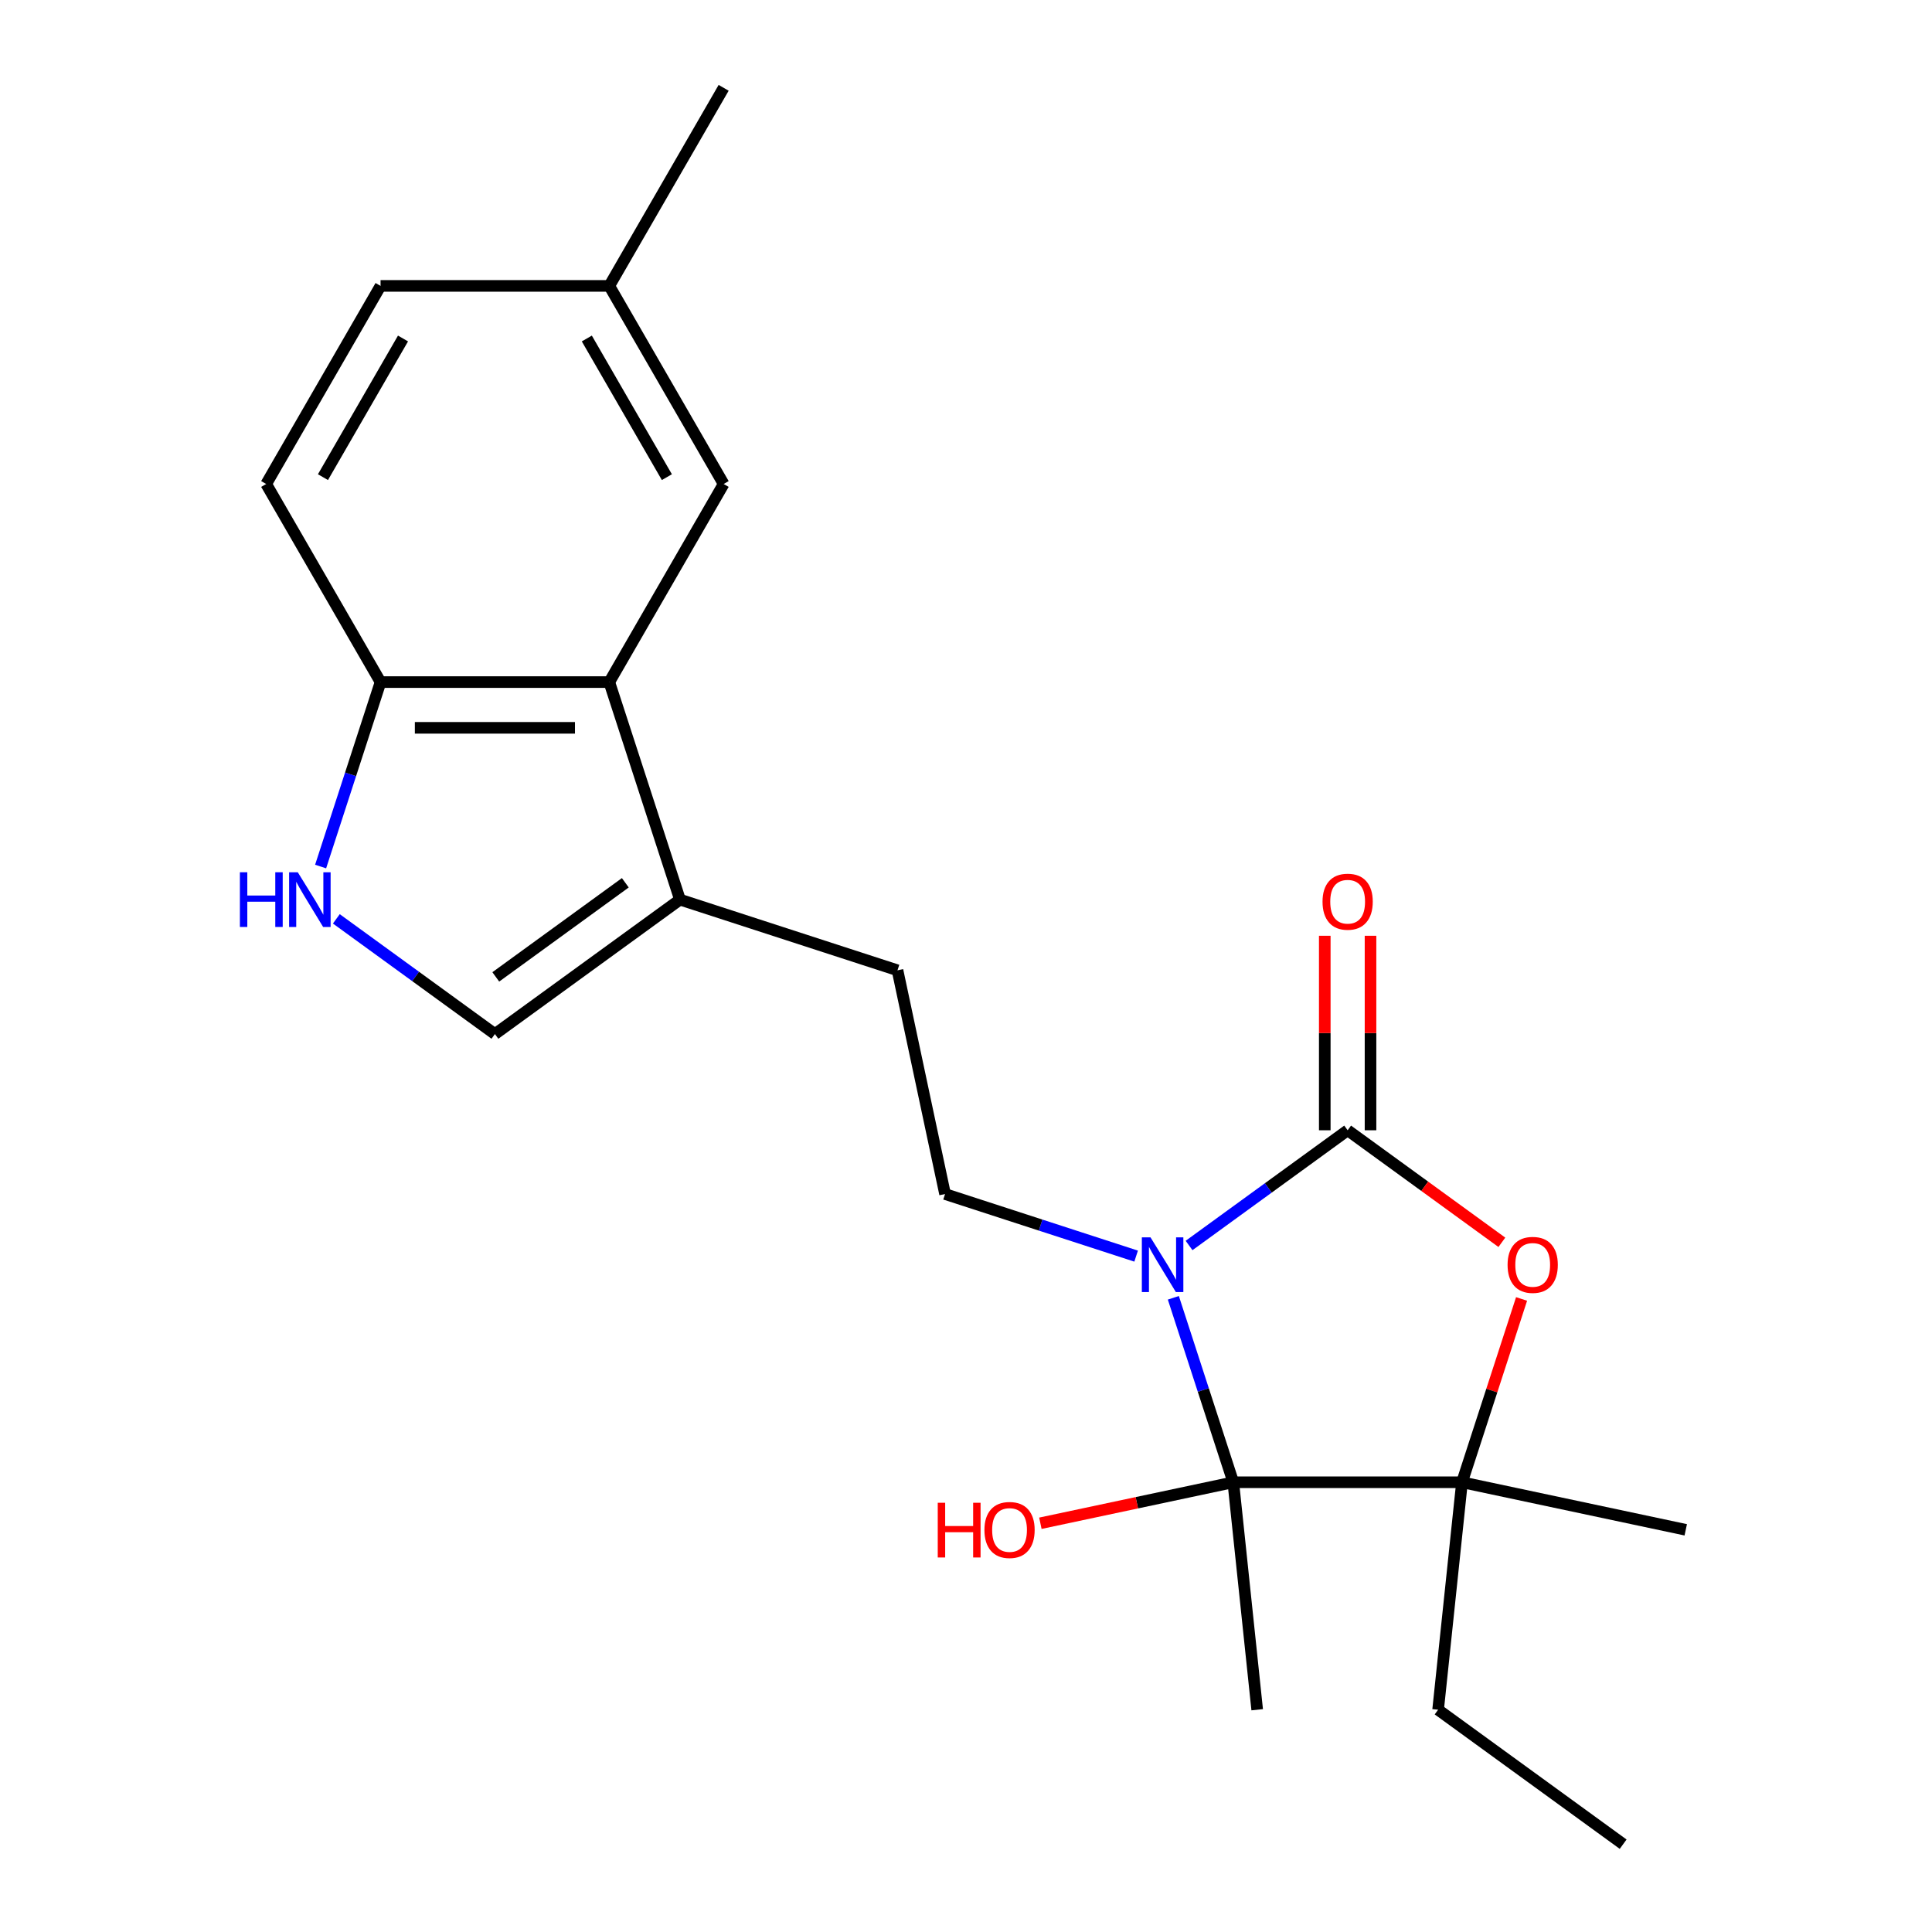 <?xml version='1.0' encoding='iso-8859-1'?>
<svg version='1.1' baseProfile='full'
              xmlns='http://www.w3.org/2000/svg'
                      xmlns:rdkit='http://www.rdkit.org/xml'
                      xmlns:xlink='http://www.w3.org/1999/xlink'
                  xml:space='preserve'
width='1000px' height='1000px' viewBox='0 0 1000 1000'>
<!-- END OF HEADER -->
<rect style='opacity:1.0;fill:#FFFFFF;stroke:none' width='1000' height='1000' x='0' y='0'> </rect>
<path class='bond-0' d='M 615.458,644.663 L 656.499,614.845' style='fill:none;fill-rule:evenodd;stroke:#0000FF;stroke-width:6px;stroke-linecap:butt;stroke-linejoin:miter;stroke-opacity:1' />
<path class='bond-0' d='M 656.499,614.845 L 697.539,585.028' style='fill:none;fill-rule:evenodd;stroke:#000000;stroke-width:6px;stroke-linecap:butt;stroke-linejoin:miter;stroke-opacity:1' />
<path class='bond-1' d='M 607.321,671.736 L 622.832,719.475' style='fill:none;fill-rule:evenodd;stroke:#0000FF;stroke-width:6px;stroke-linecap:butt;stroke-linejoin:miter;stroke-opacity:1' />
<path class='bond-1' d='M 622.832,719.475 L 638.344,767.214' style='fill:none;fill-rule:evenodd;stroke:#000000;stroke-width:6px;stroke-linecap:butt;stroke-linejoin:miter;stroke-opacity:1' />
<path class='bond-7' d='M 588.059,650.165 L 538.61,634.098' style='fill:none;fill-rule:evenodd;stroke:#0000FF;stroke-width:6px;stroke-linecap:butt;stroke-linejoin:miter;stroke-opacity:1' />
<path class='bond-7' d='M 538.61,634.098 L 489.161,618.031' style='fill:none;fill-rule:evenodd;stroke:#000000;stroke-width:6px;stroke-linecap:butt;stroke-linejoin:miter;stroke-opacity:1' />
<path class='bond-2' d='M 697.539,585.028 L 737.45,614.024' style='fill:none;fill-rule:evenodd;stroke:#000000;stroke-width:6px;stroke-linecap:butt;stroke-linejoin:miter;stroke-opacity:1' />
<path class='bond-2' d='M 737.45,614.024 L 777.36,643.021' style='fill:none;fill-rule:evenodd;stroke:#FF0000;stroke-width:6px;stroke-linecap:butt;stroke-linejoin:miter;stroke-opacity:1' />
<path class='bond-10' d='M 709.378,585.028 L 709.378,534.692' style='fill:none;fill-rule:evenodd;stroke:#000000;stroke-width:6px;stroke-linecap:butt;stroke-linejoin:miter;stroke-opacity:1' />
<path class='bond-10' d='M 709.378,534.692 L 709.378,484.356' style='fill:none;fill-rule:evenodd;stroke:#FF0000;stroke-width:6px;stroke-linecap:butt;stroke-linejoin:miter;stroke-opacity:1' />
<path class='bond-10' d='M 685.7,585.028 L 685.7,534.692' style='fill:none;fill-rule:evenodd;stroke:#000000;stroke-width:6px;stroke-linecap:butt;stroke-linejoin:miter;stroke-opacity:1' />
<path class='bond-10' d='M 685.7,534.692 L 685.7,484.356' style='fill:none;fill-rule:evenodd;stroke:#FF0000;stroke-width:6px;stroke-linecap:butt;stroke-linejoin:miter;stroke-opacity:1' />
<path class='bond-3' d='M 638.344,767.214 L 756.735,767.214' style='fill:none;fill-rule:evenodd;stroke:#000000;stroke-width:6px;stroke-linecap:butt;stroke-linejoin:miter;stroke-opacity:1' />
<path class='bond-13' d='M 638.344,767.214 L 588.421,777.825' style='fill:none;fill-rule:evenodd;stroke:#000000;stroke-width:6px;stroke-linecap:butt;stroke-linejoin:miter;stroke-opacity:1' />
<path class='bond-13' d='M 588.421,777.825 L 538.499,788.436' style='fill:none;fill-rule:evenodd;stroke:#FF0000;stroke-width:6px;stroke-linecap:butt;stroke-linejoin:miter;stroke-opacity:1' />
<path class='bond-15' d='M 638.344,767.214 L 650.719,884.957' style='fill:none;fill-rule:evenodd;stroke:#000000;stroke-width:6px;stroke-linecap:butt;stroke-linejoin:miter;stroke-opacity:1' />
<path class='bond-22' d='M 787.563,672.336 L 772.149,719.775' style='fill:none;fill-rule:evenodd;stroke:#FF0000;stroke-width:6px;stroke-linecap:butt;stroke-linejoin:miter;stroke-opacity:1' />
<path class='bond-22' d='M 772.149,719.775 L 756.735,767.214' style='fill:none;fill-rule:evenodd;stroke:#000000;stroke-width:6px;stroke-linecap:butt;stroke-linejoin:miter;stroke-opacity:1' />
<path class='bond-18' d='M 756.735,767.214 L 744.36,884.957' style='fill:none;fill-rule:evenodd;stroke:#000000;stroke-width:6px;stroke-linecap:butt;stroke-linejoin:miter;stroke-opacity:1' />
<path class='bond-19' d='M 756.735,767.214 L 872.54,791.829' style='fill:none;fill-rule:evenodd;stroke:#000000;stroke-width:6px;stroke-linecap:butt;stroke-linejoin:miter;stroke-opacity:1' />
<path class='bond-4' d='M 174.087,475.595 L 215.128,505.413' style='fill:none;fill-rule:evenodd;stroke:#0000FF;stroke-width:6px;stroke-linecap:butt;stroke-linejoin:miter;stroke-opacity:1' />
<path class='bond-4' d='M 215.128,505.413 L 256.169,535.231' style='fill:none;fill-rule:evenodd;stroke:#000000;stroke-width:6px;stroke-linecap:butt;stroke-linejoin:miter;stroke-opacity:1' />
<path class='bond-23' d='M 165.95,448.522 L 181.461,400.784' style='fill:none;fill-rule:evenodd;stroke:#0000FF;stroke-width:6px;stroke-linecap:butt;stroke-linejoin:miter;stroke-opacity:1' />
<path class='bond-23' d='M 181.461,400.784 L 196.973,353.045' style='fill:none;fill-rule:evenodd;stroke:#000000;stroke-width:6px;stroke-linecap:butt;stroke-linejoin:miter;stroke-opacity:1' />
<path class='bond-5' d='M 315.364,353.045 L 351.949,465.642' style='fill:none;fill-rule:evenodd;stroke:#000000;stroke-width:6px;stroke-linecap:butt;stroke-linejoin:miter;stroke-opacity:1' />
<path class='bond-9' d='M 315.364,353.045 L 196.973,353.045' style='fill:none;fill-rule:evenodd;stroke:#000000;stroke-width:6px;stroke-linecap:butt;stroke-linejoin:miter;stroke-opacity:1' />
<path class='bond-9' d='M 297.606,376.723 L 214.731,376.723' style='fill:none;fill-rule:evenodd;stroke:#000000;stroke-width:6px;stroke-linecap:butt;stroke-linejoin:miter;stroke-opacity:1' />
<path class='bond-12' d='M 315.364,353.045 L 374.56,250.515' style='fill:none;fill-rule:evenodd;stroke:#000000;stroke-width:6px;stroke-linecap:butt;stroke-linejoin:miter;stroke-opacity:1' />
<path class='bond-6' d='M 351.949,465.642 L 464.546,502.227' style='fill:none;fill-rule:evenodd;stroke:#000000;stroke-width:6px;stroke-linecap:butt;stroke-linejoin:miter;stroke-opacity:1' />
<path class='bond-8' d='M 351.949,465.642 L 256.169,535.231' style='fill:none;fill-rule:evenodd;stroke:#000000;stroke-width:6px;stroke-linecap:butt;stroke-linejoin:miter;stroke-opacity:1' />
<path class='bond-8' d='M 323.664,456.924 L 256.618,505.636' style='fill:none;fill-rule:evenodd;stroke:#000000;stroke-width:6px;stroke-linecap:butt;stroke-linejoin:miter;stroke-opacity:1' />
<path class='bond-11' d='M 489.161,618.031 L 464.546,502.227' style='fill:none;fill-rule:evenodd;stroke:#000000;stroke-width:6px;stroke-linecap:butt;stroke-linejoin:miter;stroke-opacity:1' />
<path class='bond-14' d='M 196.973,353.045 L 137.777,250.515' style='fill:none;fill-rule:evenodd;stroke:#000000;stroke-width:6px;stroke-linecap:butt;stroke-linejoin:miter;stroke-opacity:1' />
<path class='bond-16' d='M 374.56,250.515 L 315.364,147.985' style='fill:none;fill-rule:evenodd;stroke:#000000;stroke-width:6px;stroke-linecap:butt;stroke-linejoin:miter;stroke-opacity:1' />
<path class='bond-16' d='M 345.175,246.974 L 303.738,175.203' style='fill:none;fill-rule:evenodd;stroke:#000000;stroke-width:6px;stroke-linecap:butt;stroke-linejoin:miter;stroke-opacity:1' />
<path class='bond-24' d='M 137.777,250.515 L 196.973,147.985' style='fill:none;fill-rule:evenodd;stroke:#000000;stroke-width:6px;stroke-linecap:butt;stroke-linejoin:miter;stroke-opacity:1' />
<path class='bond-24' d='M 167.162,246.974 L 208.599,175.203' style='fill:none;fill-rule:evenodd;stroke:#000000;stroke-width:6px;stroke-linecap:butt;stroke-linejoin:miter;stroke-opacity:1' />
<path class='bond-17' d='M 315.364,147.985 L 196.973,147.985' style='fill:none;fill-rule:evenodd;stroke:#000000;stroke-width:6px;stroke-linecap:butt;stroke-linejoin:miter;stroke-opacity:1' />
<path class='bond-20' d='M 315.364,147.985 L 374.56,45.455' style='fill:none;fill-rule:evenodd;stroke:#000000;stroke-width:6px;stroke-linecap:butt;stroke-linejoin:miter;stroke-opacity:1' />
<path class='bond-21' d='M 744.36,884.957 L 840.141,954.545' style='fill:none;fill-rule:evenodd;stroke:#000000;stroke-width:6px;stroke-linecap:butt;stroke-linejoin:miter;stroke-opacity:1' />
<path  class='atom-0' d='M 595.499 640.456
L 604.779 655.456
Q 605.699 656.936, 607.179 659.616
Q 608.659 662.296, 608.739 662.456
L 608.739 640.456
L 612.499 640.456
L 612.499 668.776
L 608.619 668.776
L 598.659 652.376
Q 597.499 650.456, 596.259 648.256
Q 595.059 646.056, 594.699 645.376
L 594.699 668.776
L 591.019 668.776
L 591.019 640.456
L 595.499 640.456
' fill='#0000FF'/>
<path  class='atom-3' d='M 780.32 654.696
Q 780.32 647.896, 783.68 644.096
Q 787.04 640.296, 793.32 640.296
Q 799.6 640.296, 802.96 644.096
Q 806.32 647.896, 806.32 654.696
Q 806.32 661.576, 802.92 665.496
Q 799.52 669.376, 793.32 669.376
Q 787.08 669.376, 783.68 665.496
Q 780.32 661.616, 780.32 654.696
M 793.32 666.176
Q 797.64 666.176, 799.96 663.296
Q 802.32 660.376, 802.32 654.696
Q 802.32 649.136, 799.96 646.336
Q 797.64 643.496, 793.32 643.496
Q 789 643.496, 786.64 646.296
Q 784.32 649.096, 784.32 654.696
Q 784.32 660.416, 786.64 663.296
Q 789 666.176, 793.32 666.176
' fill='#FF0000'/>
<path  class='atom-5' d='M 124.168 451.482
L 128.008 451.482
L 128.008 463.522
L 142.488 463.522
L 142.488 451.482
L 146.328 451.482
L 146.328 479.802
L 142.488 479.802
L 142.488 466.722
L 128.008 466.722
L 128.008 479.802
L 124.168 479.802
L 124.168 451.482
' fill='#0000FF'/>
<path  class='atom-5' d='M 154.128 451.482
L 163.408 466.482
Q 164.328 467.962, 165.808 470.642
Q 167.288 473.322, 167.368 473.482
L 167.368 451.482
L 171.128 451.482
L 171.128 479.802
L 167.248 479.802
L 157.288 463.402
Q 156.128 461.482, 154.888 459.282
Q 153.688 457.082, 153.328 456.402
L 153.328 479.802
L 149.648 479.802
L 149.648 451.482
L 154.128 451.482
' fill='#0000FF'/>
<path  class='atom-11' d='M 684.539 466.716
Q 684.539 459.916, 687.899 456.116
Q 691.259 452.316, 697.539 452.316
Q 703.819 452.316, 707.179 456.116
Q 710.539 459.916, 710.539 466.716
Q 710.539 473.596, 707.139 477.516
Q 703.739 481.396, 697.539 481.396
Q 691.299 481.396, 687.899 477.516
Q 684.539 473.636, 684.539 466.716
M 697.539 478.196
Q 701.859 478.196, 704.179 475.316
Q 706.539 472.396, 706.539 466.716
Q 706.539 461.156, 704.179 458.356
Q 701.859 455.516, 697.539 455.516
Q 693.219 455.516, 690.859 458.316
Q 688.539 461.116, 688.539 466.716
Q 688.539 472.436, 690.859 475.316
Q 693.219 478.196, 697.539 478.196
' fill='#FF0000'/>
<path  class='atom-14' d='M 485.379 777.829
L 489.219 777.829
L 489.219 789.869
L 503.699 789.869
L 503.699 777.829
L 507.539 777.829
L 507.539 806.149
L 503.699 806.149
L 503.699 793.069
L 489.219 793.069
L 489.219 806.149
L 485.379 806.149
L 485.379 777.829
' fill='#FF0000'/>
<path  class='atom-14' d='M 509.539 791.909
Q 509.539 785.109, 512.899 781.309
Q 516.259 777.509, 522.539 777.509
Q 528.819 777.509, 532.179 781.309
Q 535.539 785.109, 535.539 791.909
Q 535.539 798.789, 532.139 802.709
Q 528.739 806.589, 522.539 806.589
Q 516.299 806.589, 512.899 802.709
Q 509.539 798.829, 509.539 791.909
M 522.539 803.389
Q 526.859 803.389, 529.179 800.509
Q 531.539 797.589, 531.539 791.909
Q 531.539 786.349, 529.179 783.549
Q 526.859 780.709, 522.539 780.709
Q 518.219 780.709, 515.859 783.509
Q 513.539 786.309, 513.539 791.909
Q 513.539 797.629, 515.859 800.509
Q 518.219 803.389, 522.539 803.389
' fill='#FF0000'/>
</svg>
